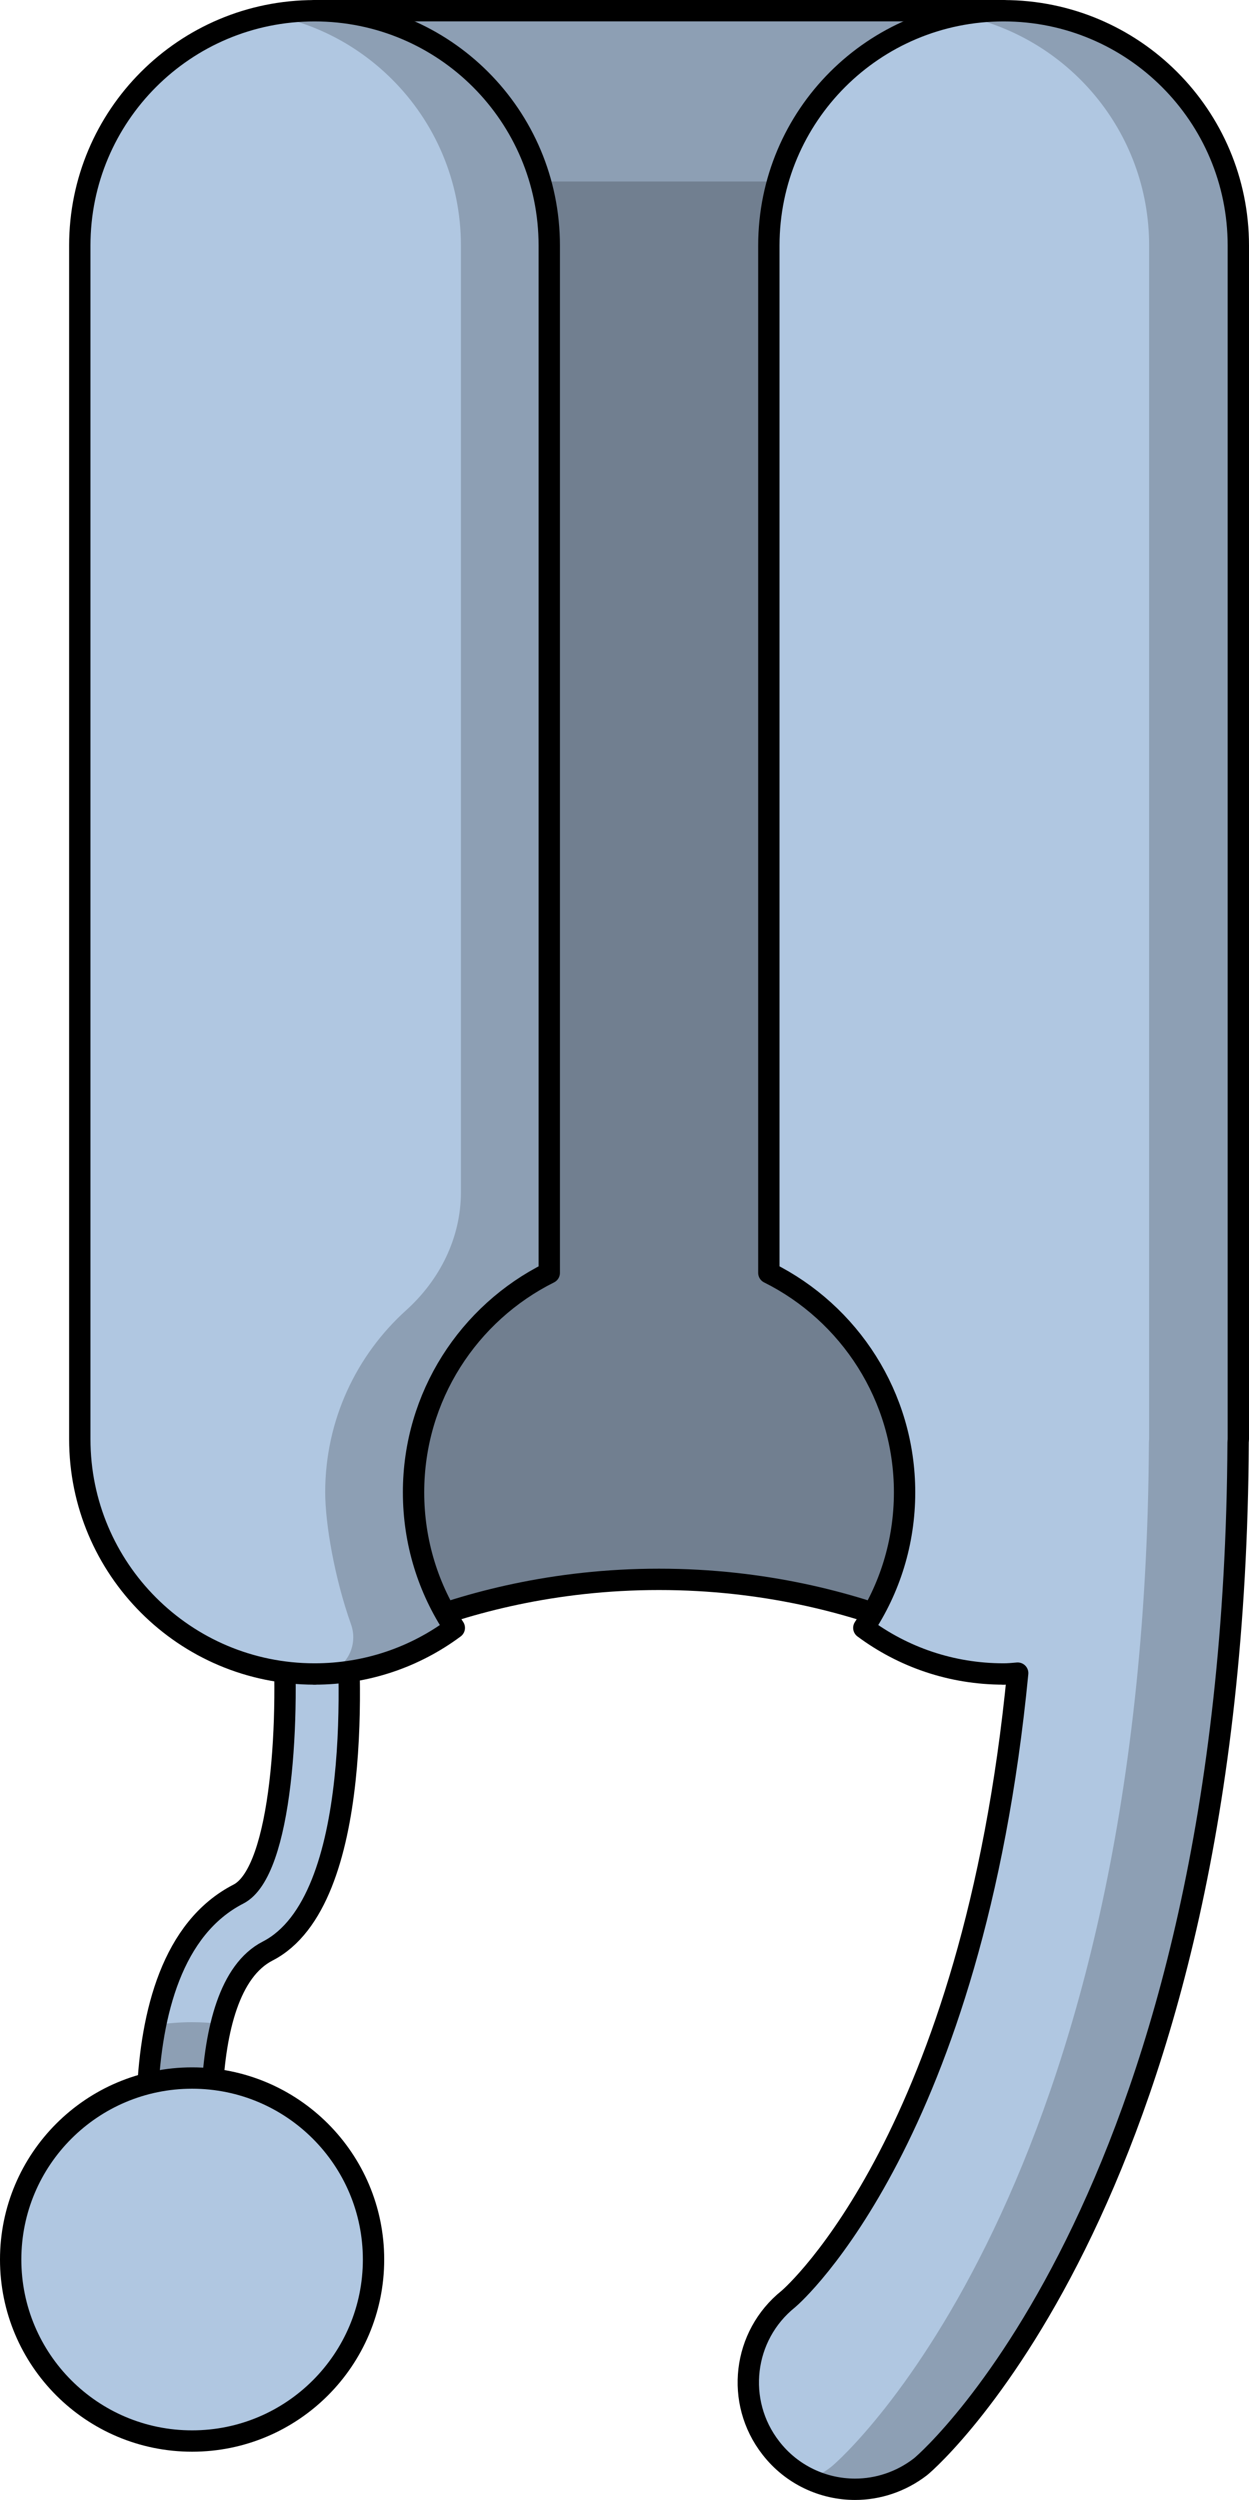 <?xml version="1.0" encoding="utf-8"?>
<!-- Generator: Adobe Illustrator 27.1.1, SVG Export Plug-In . SVG Version: 6.00 Build 0)  -->
<svg version="1.1" id="Camada_1" xmlns="http://www.w3.org/2000/svg" xmlns:xlink="http://www.w3.org/1999/xlink" x="0px" y="0px"
	 width="58.529px" height="117.103px" viewBox="0 0 58.529 117.103" enable-background="new 0 0 58.529 117.103"
	 xml:space="preserve">
<g>
	<g>
		<g>
			<path id="changecolor_00000042010335892894481680000006959752001806867120_" fill="#B0C7E1" d="M12.549,91.393
				c-1.1,0.56-1.78,1.84-2.17,3.42c-0.88,3.53-0.31,8.6,0.1,10.74l-2.95,0.58c-0.18-0.93-1.2-6.55-0.24-11.28
				c0.53-2.63,1.67-4.99,3.89-6.13c2.05-1.06,2.43-8.41,2.04-13.04l2.99-0.25C16.399,77.683,17.129,89.043,12.549,91.393z"/>
		</g>
		<path opacity="0.2" fill="#010101" enable-background="new    " d="M10.479,105.553l-2.95,0.58c-0.18-0.93-1.2-6.55-0.24-11.28
			c0.56-0.08,1.13-0.13,1.71-0.13c0.47,0,0.93,0.03,1.38,0.09C9.499,98.343,10.068,103.413,10.479,105.553z"/>
		<g>
			<path fill="none" stroke="#000000" stroke-linecap="round" stroke-linejoin="round" stroke-miterlimit="10" d="M7.53,106.129
				c-0.282-1.445-2.577-14.215,3.644-17.407c2.058-1.057,2.438-8.405,2.047-13.039l2.989-0.254
				c0.191,2.253,0.914,13.61-3.667,15.962c-3.579,1.836-2.67,11.073-2.07,14.164L7.53,106.129z"/>
		</g>
	</g>
	<g>
		
			<circle id="changecolor_00000096035784016100356600000007922438740151896965_" fill="#B0C7E1" cx="9.002" cy="105.841" r="8.502"/>
		
			<circle fill="none" stroke="#000000" stroke-linecap="round" stroke-linejoin="round" stroke-miterlimit="10" cx="9.002" cy="105.841" r="8.502"/>
	</g>
	<path id="changecolor_00000046315845129990996740000000050864678131884941_" fill="#B0C7E1" d="M47.024,78.409
		c0,0-6.262-4.429-16.143-4.429s-16.143,4.429-16.143,4.429V0.5h32.286V78.409z"/>
	<path fill="none" stroke="#000000" stroke-linecap="round" stroke-linejoin="round" stroke-miterlimit="10" d="M47.024,78.409
		c0,0-6.262-4.429-16.143-4.429s-16.143,4.429-16.143,4.429V0.5h32.286V78.409z"/>
	<path opacity="0.2" fill="#010101" enable-background="new    " d="M47.029,0.503v77.91c0,0-6.27-4.43-16.15-4.43
		c-9.88,0-16.14,4.43-16.14,4.43V0.503H47.029z"/>
	<path opacity="0.2" fill="#010101" enable-background="new    " d="M47.029,8.503v69.91c0,0-6.27-4.43-16.15-4.43
		c-9.88,0-16.14,4.43-16.14,4.43V8.503H47.029z"/>
	<path id="changecolor_00000093151462082172299290000007931783321826375049_" fill="#B0C7E1" d="M25.739,11.503v48.12
		c-3.77,1.88-6.36,5.78-6.36,10.28c0,2.35,0.7,4.53,1.91,6.35c-1.16,0.86-2.5,1.5-3.95,1.85c-0.83,0.2-1.7,0.31-2.6,0.31
		c-0.25,0-0.49-0.01-0.74-0.03c-0.46-0.03-0.91-0.09-1.35-0.17c-5.08-0.97-8.91-5.44-8.91-10.8v-55.91c0-5.37,3.84-9.84,8.93-10.8
		c0.67-0.13,1.36-0.2,2.07-0.2c3.04,0,5.79,1.23,7.78,3.22S25.739,8.463,25.739,11.503z"/>
	<path opacity="0.2" fill="#010101" enable-background="new    " d="M25.739,11.503v48.12c-3.77,1.88-6.36,5.78-6.36,10.28
		c0,2.35,0.7,4.53,1.91,6.35c-1.16,0.86-2.5,1.5-3.95,1.85c-0.83,0.2-1.7,0.31-2.6,0.31c-0.25,0-0.49-0.01-0.74-0.03
		c-0.46-0.03-0.91-0.09-1.35-0.17c-5.08-0.97-8.91-5.44-8.91-10.8v-55.91c0-5.37,3.84-9.84,8.93-10.8c0.67-0.13,1.36-0.2,2.07-0.2
		c3.04,0,5.79,1.23,7.78,3.22S25.739,8.463,25.739,11.503z"/>
	<path id="changecolor_00000038408912578554123030000013863793881170219430_" fill="#B0C7E1" d="M21.599,11.503l0,44.341
		c0,2.131-0.983,4.102-2.565,5.529c-2.33,2.102-3.795,5.146-3.795,8.531c0,1.455,0.433,4.001,1.211,6.187
		c0.391,1.1-0.358,2.301-1.525,2.321c-0.059,0.001-0.118,0.002-0.177,0.002c-0.301-0.035-0.79-0.091-1.091-0.126
		c-0.359-0.088-0.704-0.127-1.008-0.074c-5.08-0.97-8.91-5.44-8.91-10.8v-55.91c0-5.37,3.84-9.84,8.93-10.8
		c2.21,0.41,4.18,1.49,5.71,3.02C20.369,5.713,21.599,8.463,21.599,11.503z"/>
	<path id="changecolor_00000047764195258626137830000007719481076856721829_" fill="#B0C7E1" d="M58.029,11.503v55.91
		c0,0.05-0.01,0.1-0.01,0.15c-0.17,34.86-14.28,47.51-14.89,47.99c-0.91,0.7-1.99,1.05-3.06,1.05c-0.72,0-1.44-0.16-2.1-0.46
		c-0.7-0.33-1.34-0.82-1.85-1.48c-1.68-2.16-1.31-5.26,0.82-6.97c0.28-0.23,8.65-7.67,10.75-29.32c-0.22,0.02-0.44,0.04-0.66,0.04
		c-2.46,0-4.72-0.8-6.55-2.16c1.21-1.82,1.91-4,1.91-6.35c0-4.5-2.59-8.4-6.36-10.28v-48.12c0-5.37,3.83-9.83,8.91-10.8
		c0.68-0.13,1.38-0.2,2.09-0.2C53.099,0.503,58.029,5.423,58.029,11.503z"/>
	<path opacity="0.2" fill="#010101" enable-background="new    " d="M58.029,11.503v55.91c0,0.05-0.01,0.1-0.01,0.15
		c-0.17,34.86-14.28,47.51-14.89,47.99c-0.91,0.7-1.99,1.05-3.06,1.05c-0.72,0-1.44-0.16-2.1-0.46c-0.7-0.33-1.34-0.82-1.85-1.48
		c-1.68-2.16-1.31-5.26,0.82-6.97c0.28-0.23,8.65-7.67,10.75-29.32c-0.22,0.02-0.44,0.04-0.66,0.04c-2.46,0-4.72-0.8-6.55-2.16
		c1.21-1.82,1.91-4,1.91-6.35c0-4.5-2.59-8.4-6.36-10.28v-48.12c0-5.37,3.83-9.83,8.91-10.8c0.68-0.13,1.38-0.2,2.09-0.2
		C53.099,0.503,58.029,5.423,58.029,11.503z"/>
	<path id="changecolor_00000136383812337370897400000000551066456299169454_" fill="#B0C7E1" d="M53.849,11.503v55.91
		c0,0.05-0.01,0.1-0.01,0.15c-0.17,34.86-14.28,47.51-14.89,47.99c-0.31,0.24-0.64,0.43-0.98,0.59c-0.7-0.33-1.34-0.82-1.85-1.48
		c-1.68-2.16-1.31-5.26,0.82-6.97c0.28-0.23,8.65-7.67,10.75-29.32c-0.22,0.02-0.44,0.04-0.66,0.04c-2.46,0-4.72-0.8-6.55-2.16
		c1.21-1.82,1.91-4,1.91-6.35c0-4.5-2.59-8.4-6.36-10.28v-48.12c0-5.37,3.83-9.83,8.91-10.8
		C50.019,1.683,53.849,6.143,53.849,11.503z"/>
	<path fill="none" stroke="#000000" stroke-linecap="round" stroke-linejoin="round" stroke-miterlimit="10" d="M25.739,11.503
		v48.12c-3.77,1.88-6.36,5.78-6.36,10.28c0,2.35,0.7,4.53,1.91,6.35c-1.83,1.36-4.09,2.16-6.55,2.16c-6.08,0-11-4.93-11-11v-55.91
		c0-6.08,4.92-11,11-11c3.04,0,5.79,1.23,7.78,3.22S25.739,8.463,25.739,11.503z"/>
	<path fill="none" stroke="#000000" stroke-linecap="round" stroke-linejoin="round" stroke-miterlimit="10" d="M58.029,11.503
		v55.91c0,0.05-0.01,0.1-0.01,0.15c-0.17,34.86-14.28,47.51-14.89,47.99c-0.91,0.7-1.99,1.05-3.06,1.05c-1.49,0-2.97-0.67-3.95-1.94
		c-1.68-2.16-1.31-5.26,0.82-6.97c0.28-0.23,8.65-7.67,10.75-29.32c-0.22,0.02-0.44,0.04-0.66,0.04c-2.46,0-4.72-0.8-6.55-2.16
		c1.21-1.82,1.91-4,1.91-6.35c0-4.5-2.59-8.4-6.36-10.28v-48.12c0-6.08,4.92-11,11-11C53.099,0.503,58.029,5.423,58.029,11.503z"/>
</g>
</svg>
